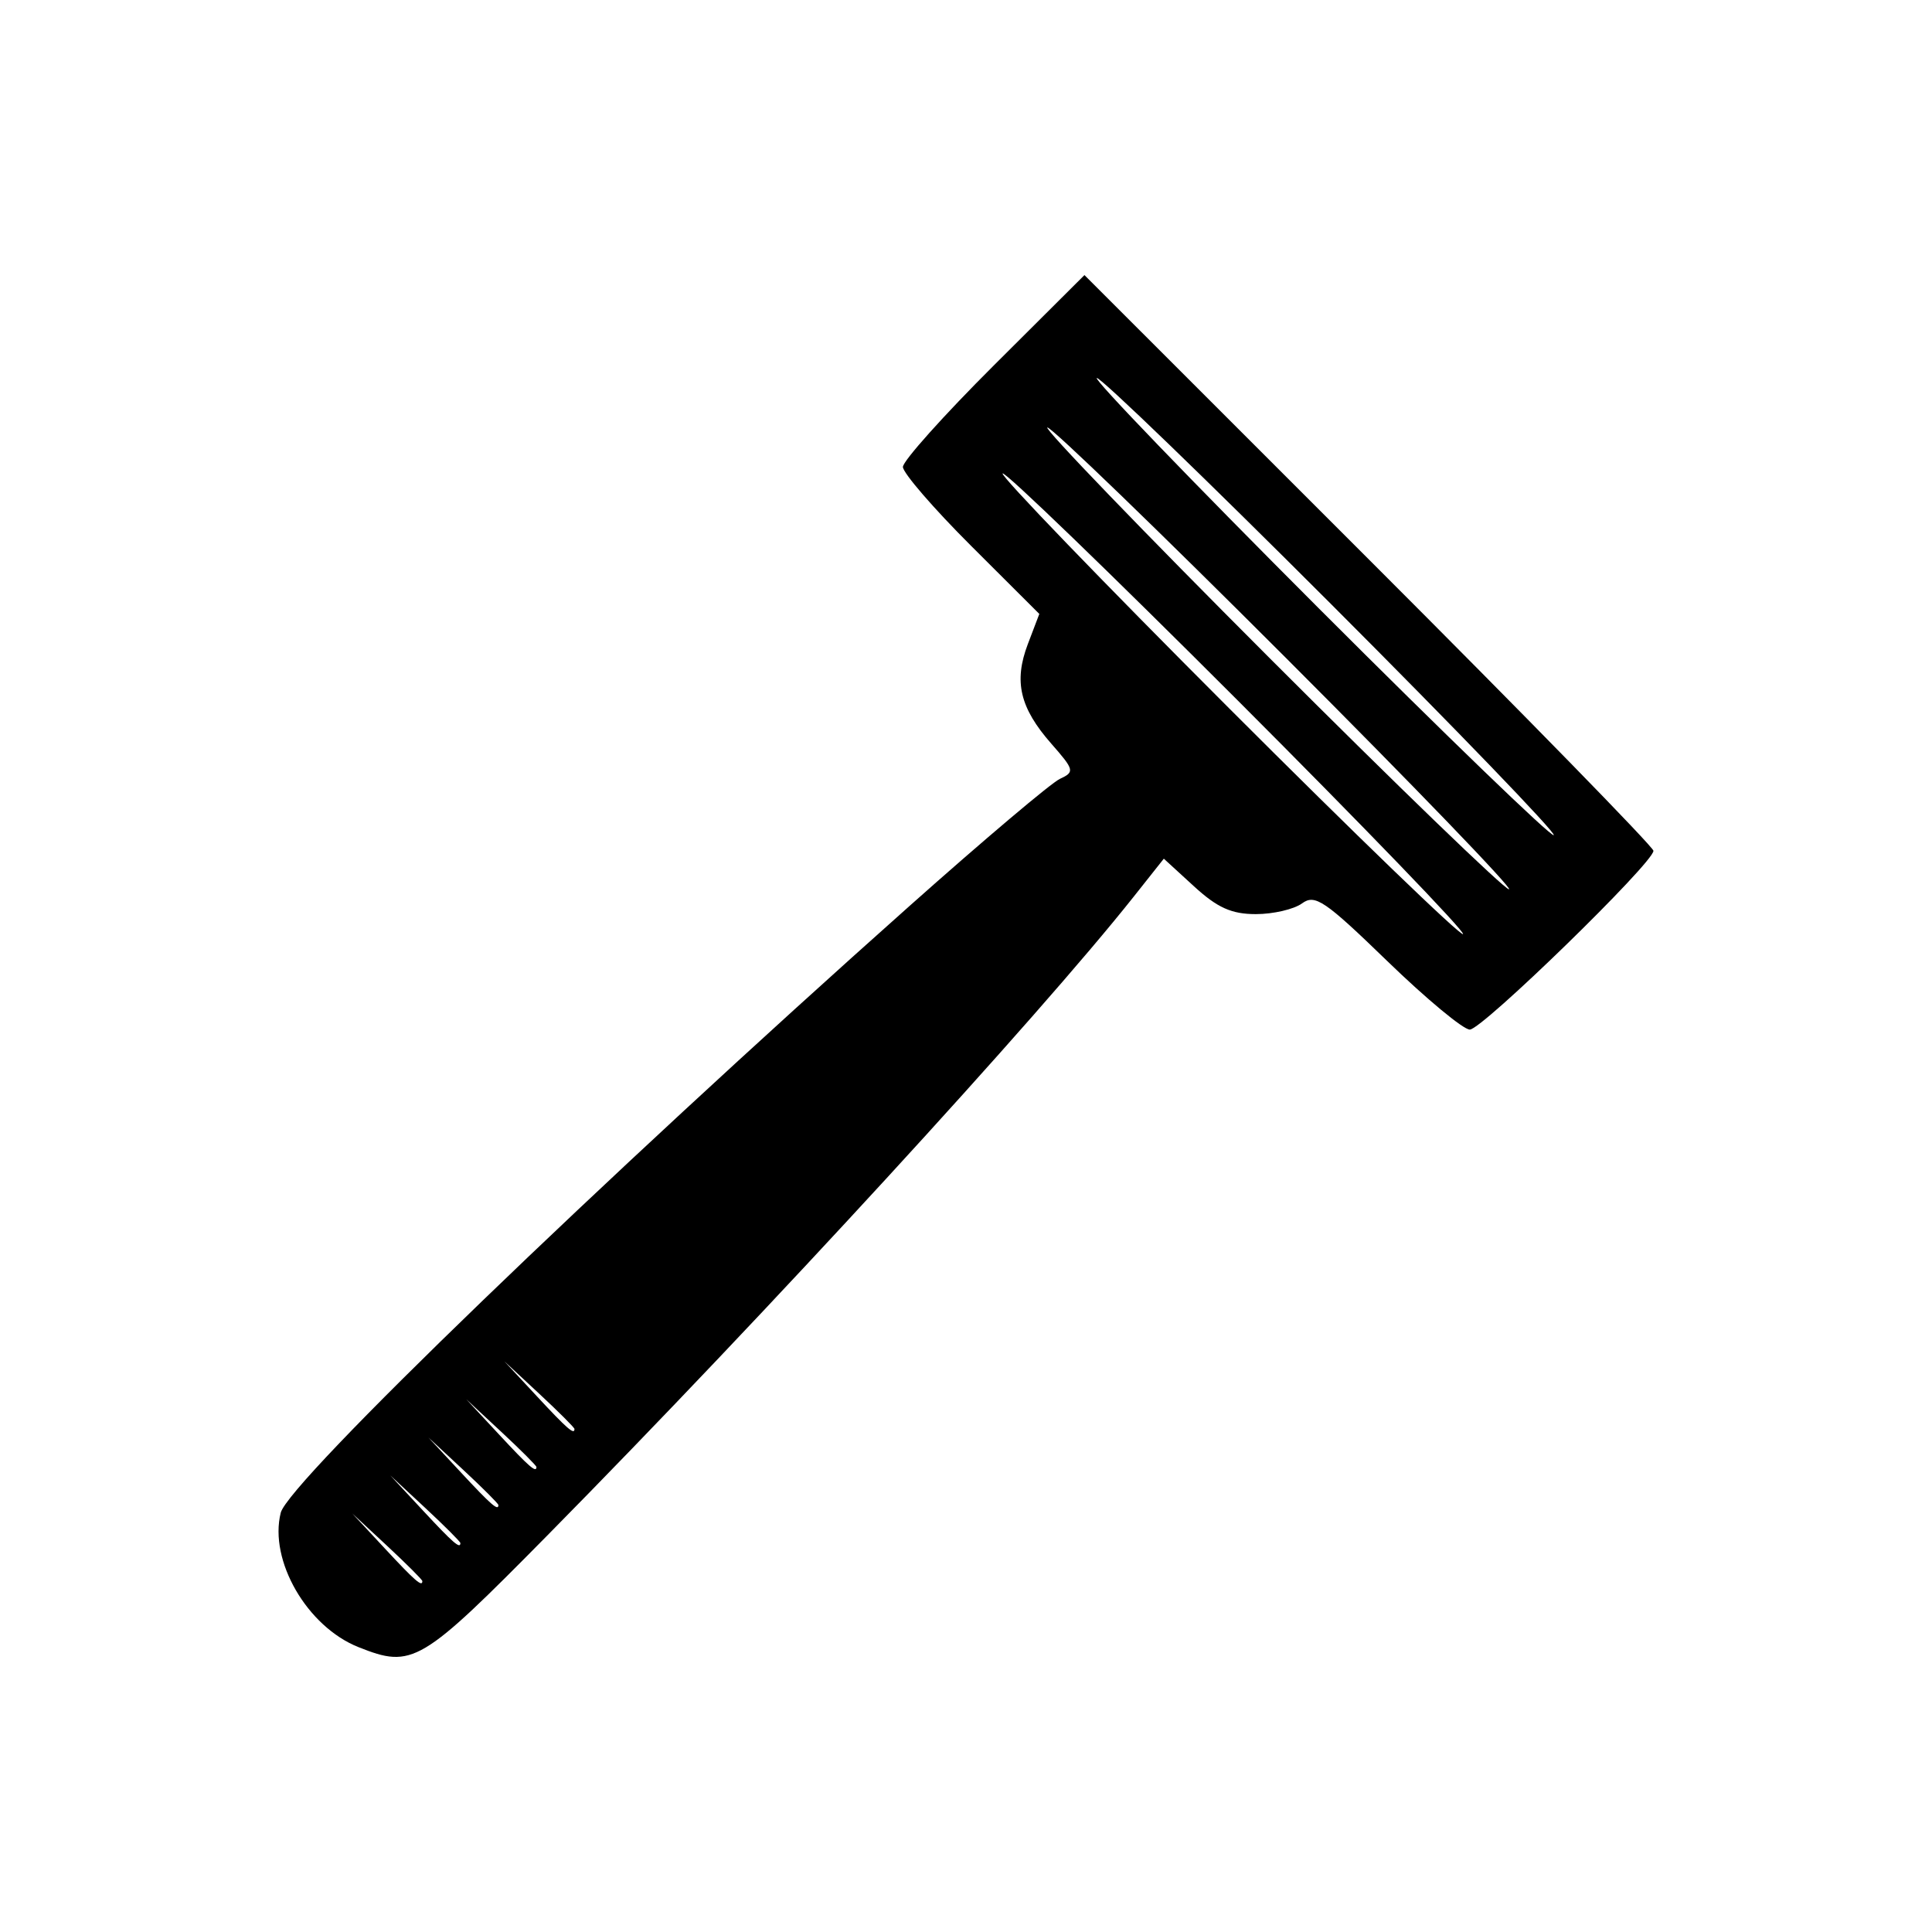 <?xml version="1.0" encoding="UTF-8"?>
<!-- Uploaded to: SVG Repo, www.svgrepo.com, Generator: SVG Repo Mixer Tools -->
<svg fill="#000000" width="800px" height="800px" version="1.1" viewBox="144 144 512 512" xmlns="http://www.w3.org/2000/svg">
 <path d="m431.39 216.9-24.059 23.98c-13.23 13.191-24.051 25.277-24.051 26.863 0 1.586 8.133 11 18.074 20.918l18.074 18.035-3.039 7.988c-3.773 9.914-2.129 16.891 6.211 26.391 6.125 6.977 6.246 7.492 2.273 9.34-2.312 1.074-20.219 16.211-39.805 33.645-81.59 72.621-164.64 152.75-166.67 160.83-3.176 12.66 6.977 30.199 20.613 35.621 14.336 5.699 16.445 4.453 50.215-29.785 57.773-58.574 129.8-137.05 155.21-169.09l7.988-10.078 8.012 7.34c6.172 5.656 9.938 7.352 16.375 7.352 4.598 0 10.105-1.281 12.242-2.844 3.441-2.516 6.008-0.781 22.602 15.301 10.297 9.977 20.133 18.145 21.855 18.145 3.269 0 48.668-44.195 48.668-47.379 0-1.008-33.926-35.742-75.395-77.195zm3.285 27.277c1.203 0 29.184 27.012 62.18 60.023 32.996 33.012 59.504 60.516 58.902 61.117-0.602 0.602-28.59-26.41-62.188-60.023-33.598-33.617-60.094-61.117-58.895-61.117zm-13.117 13.105c1.203 0 29.707 27.543 63.352 61.203 33.645 33.66 60.191 61.195 58.992 61.195-1.203 0-29.715-27.535-63.359-61.195-33.645-33.66-60.184-61.203-58.98-61.203zm-11.855 12.191c0.602-0.602 28.547 26.379 62.102 59.945 33.551 33.57 60.508 61.52 59.906 62.121-0.602 0.602-28.539-26.367-62.09-59.938-33.555-33.566-60.52-61.527-59.918-62.129zm-132.04 235.29 9.289 8.641c5.109 4.754 9.289 8.934 9.289 9.289 0 1.652-1.902 0-9.938-8.641zm-10.078 10.078 9.289 8.641c5.109 4.754 9.289 8.934 9.289 9.289 0 1.652-1.902 0-9.938-8.641zm-10.078 10.078 9.289 8.641c5.109 4.754 9.289 8.934 9.289 9.289 0 1.652-1.902 0-9.938-8.641zm-10.078 10.078 9.289 8.641c5.109 4.754 9.289 8.934 9.289 9.289 0 1.652-1.902 0-9.938-8.641zm-10.078 10.078 9.289 8.641c5.109 4.754 9.289 8.934 9.289 9.289 0 1.652-1.902 0-9.938-8.641z"/>
</svg>